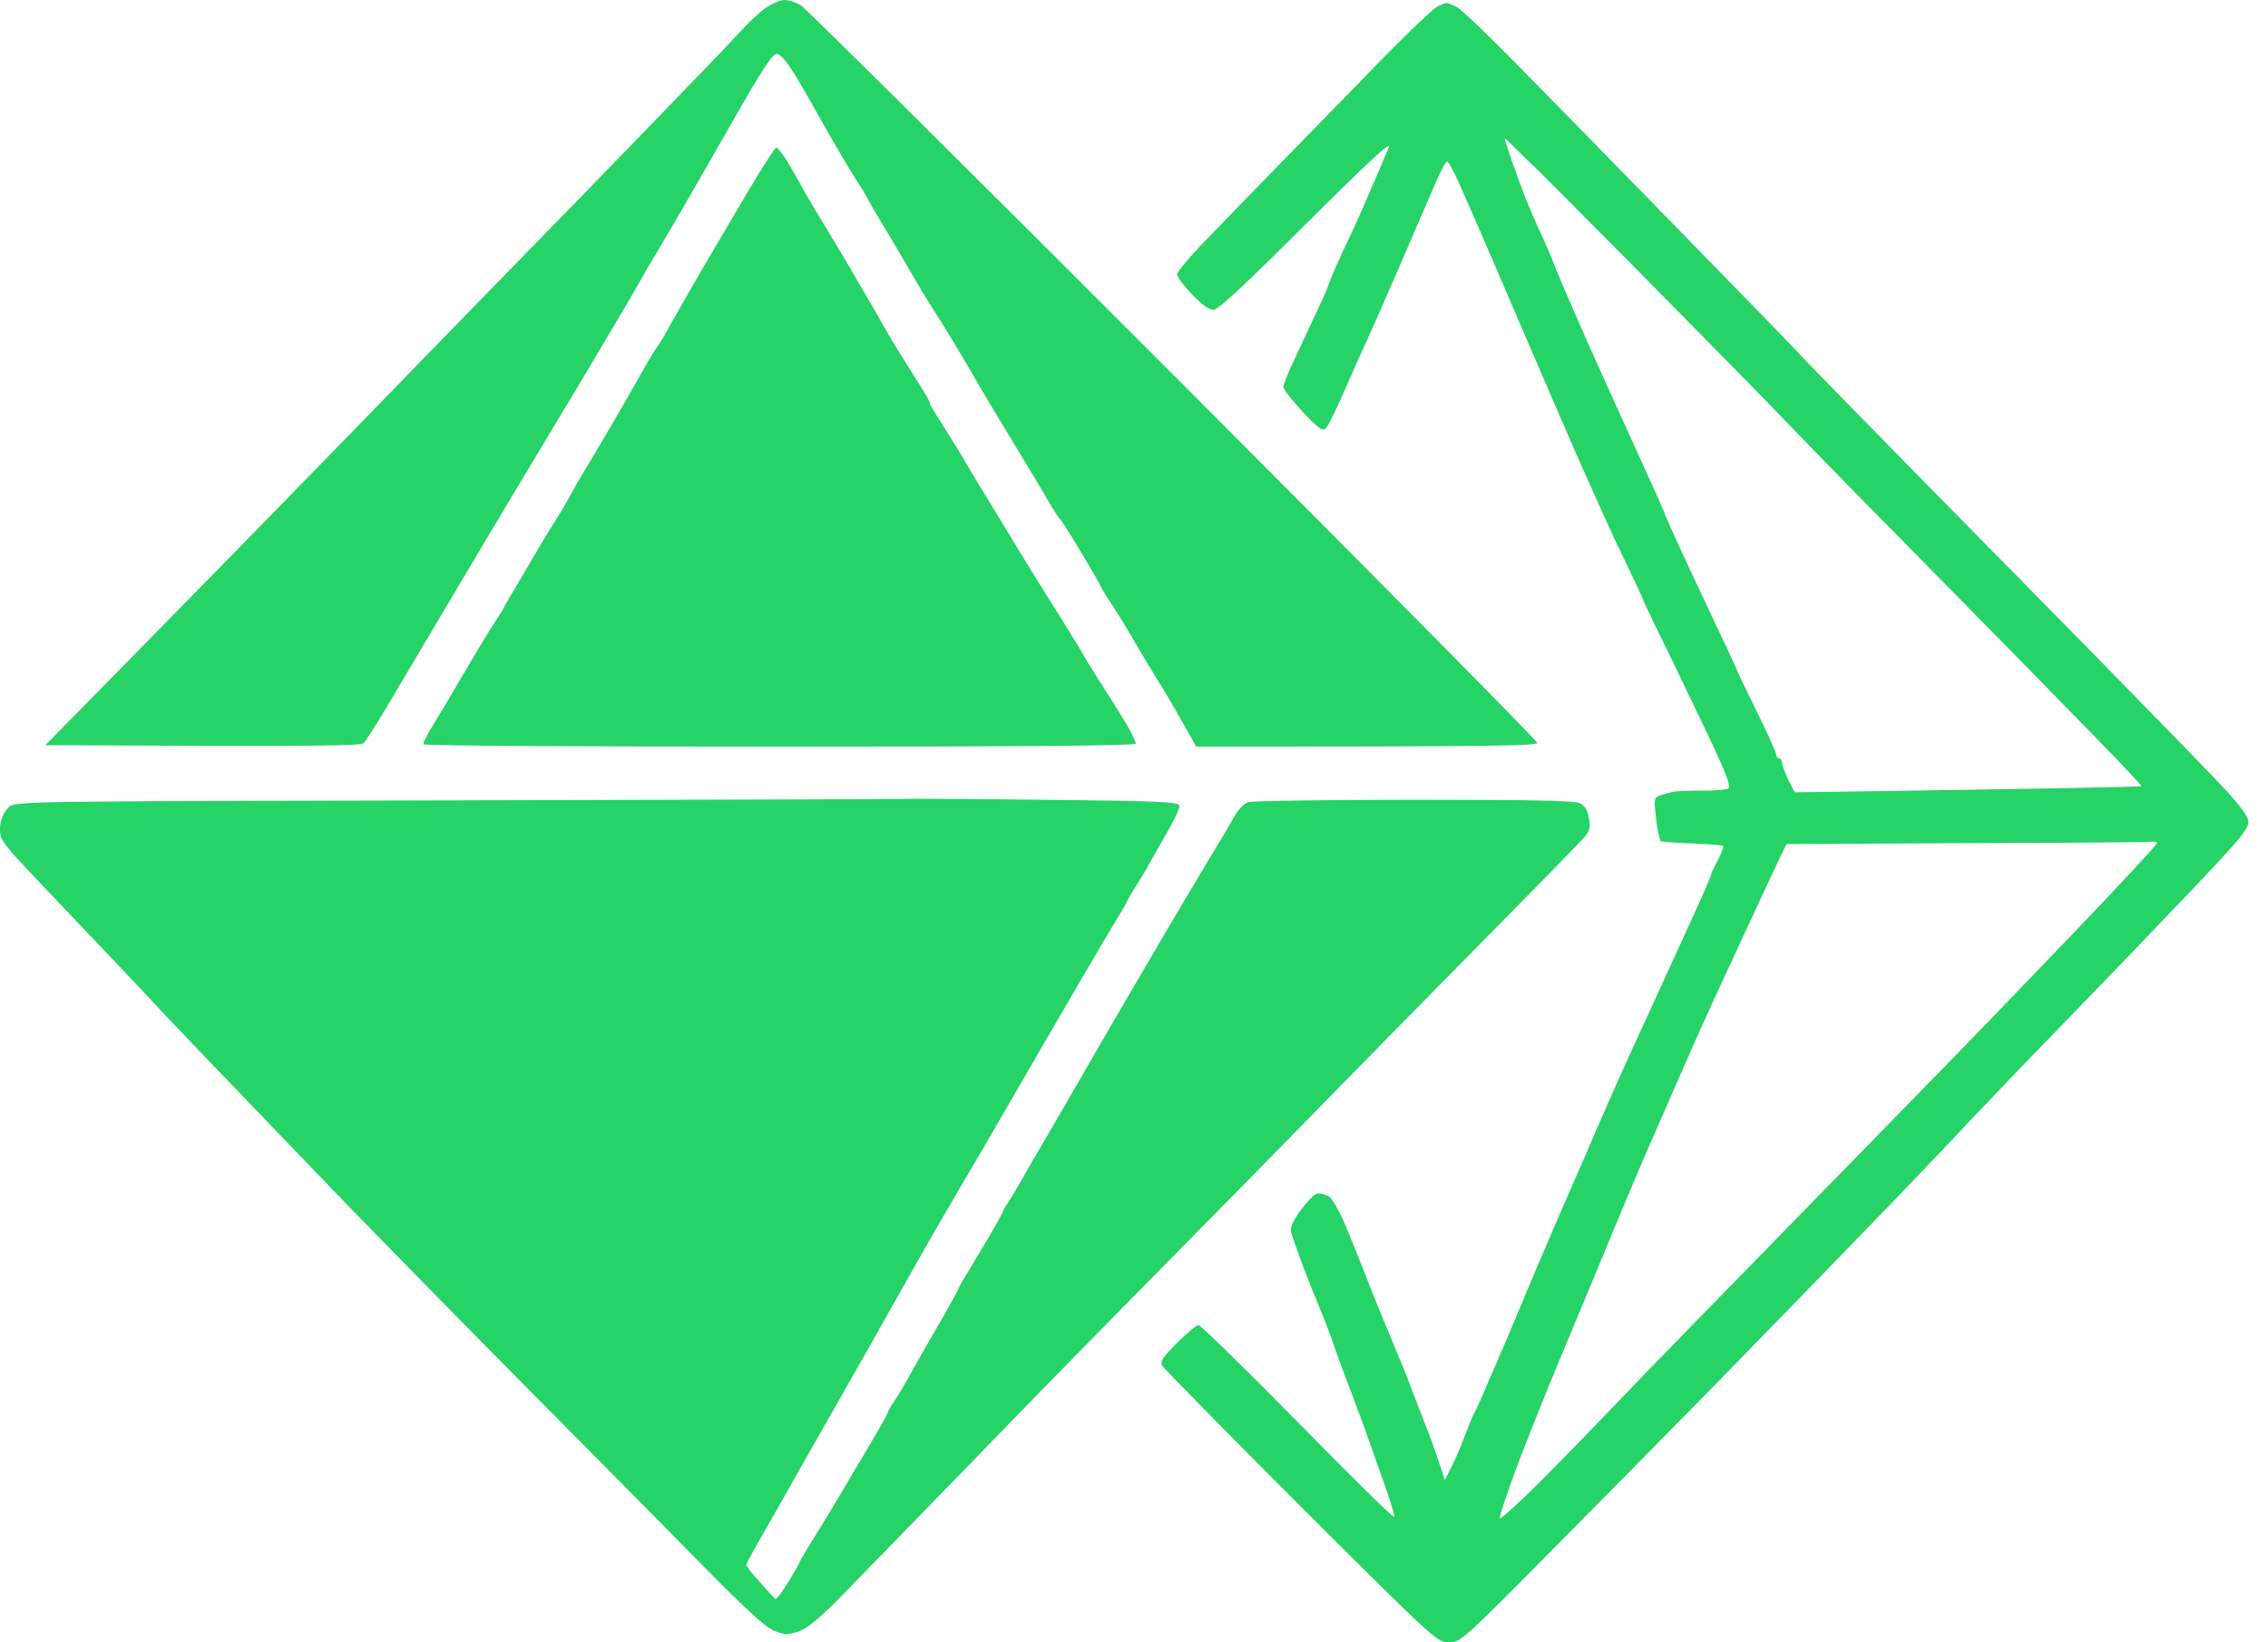 <svg width="58" height="42" viewBox="0 0 58 42" fill="none" xmlns="http://www.w3.org/2000/svg">
<path d="M19.567 0.211C19.409 0.332 19.122 0.596 18.941 0.8C18.759 1.004 17.59 2.219 16.337 3.509C15.4 4.481 14.194 5.717 13.29 6.642L13.286 6.647C12.991 6.949 12.728 7.218 12.518 7.434C12.281 7.678 12.025 7.94 11.769 8.202C11.105 8.883 10.441 9.563 10.103 9.917C9.864 10.164 9.427 10.612 8.917 11.136L8.916 11.136C8.412 11.653 7.836 12.244 7.31 12.785C6.514 13.604 5.284 14.857 4.229 15.932C3.884 16.282 3.559 16.614 3.273 16.906L1.16 19.057C8.337 19.094 9.227 19.072 9.303 19.004C9.356 18.951 9.673 18.445 10.005 17.887C10.154 17.637 10.412 17.201 10.717 16.685L10.728 16.667C11.103 16.035 11.548 15.284 11.952 14.604C12.692 13.358 13.688 11.691 14.163 10.906C14.639 10.121 15.341 8.943 15.718 8.302C16.103 7.66 16.435 7.079 16.465 7.019C16.495 6.958 16.586 6.8 16.661 6.679C16.737 6.558 16.994 6.128 17.22 5.736C17.454 5.343 18.11 4.196 18.684 3.192C19.529 1.713 19.756 1.366 19.877 1.381C19.967 1.389 20.148 1.608 20.382 2C20.578 2.332 20.767 2.657 20.797 2.717C20.828 2.777 21.069 3.2 21.333 3.66C21.597 4.121 21.877 4.574 21.944 4.679C22.02 4.785 22.103 4.921 22.133 4.981C22.163 5.042 22.261 5.223 22.352 5.374L22.409 5.468L22.409 5.468L22.409 5.469C22.527 5.666 22.744 6.025 22.933 6.347C23.16 6.732 23.416 7.17 23.499 7.313C23.582 7.464 23.786 7.789 23.944 8.038C24.11 8.287 24.397 8.762 24.593 9.094C24.79 9.426 24.994 9.781 25.054 9.887C25.114 9.992 25.416 10.498 25.733 11.019C26.05 11.54 26.405 12.128 26.526 12.332C26.607 12.469 26.705 12.637 26.784 12.771L26.784 12.772L26.785 12.773L26.785 12.774C26.823 12.838 26.856 12.894 26.88 12.936C26.956 13.064 27.061 13.223 27.114 13.283C27.167 13.343 27.424 13.743 27.673 14.166C27.929 14.596 28.141 14.959 28.141 14.981C28.141 15.004 28.269 15.215 28.427 15.449C28.586 15.691 28.865 16.143 29.039 16.453C29.22 16.762 29.477 17.185 29.605 17.396C29.741 17.6 30.012 18.068 30.216 18.43L30.593 19.094C38.39 19.094 39.31 19.072 39.31 18.996C39.318 18.951 35.129 14.717 30.012 9.592C24.895 4.468 20.601 0.211 20.48 0.136C20.36 0.06 20.163 0 20.058 0C19.952 0 19.733 0.098 19.567 0.211Z" fill="#26D367"/>
<path fill-rule="evenodd" clip-rule="evenodd" d="M36.744 0.174C36.639 0.234 35.997 0.845 35.31 1.547C34.624 2.249 33.431 3.472 32.661 4.264C31.892 5.049 31.001 5.97 30.684 6.302C30.367 6.634 30.103 6.958 30.103 7.019C30.103 7.079 30.276 7.313 30.48 7.525C30.722 7.781 30.918 7.925 31.031 7.925C31.152 7.925 31.824 7.298 33.409 5.713C35.039 4.098 35.597 3.577 35.514 3.774L35.503 3.8L35.503 3.801C35.436 3.96 35.288 4.312 35.16 4.604C35.085 4.773 34.999 4.972 34.924 5.148C34.861 5.294 34.805 5.424 34.767 5.509C34.684 5.698 34.488 6.121 34.329 6.453C34.178 6.785 34.02 7.14 33.99 7.245C33.959 7.351 33.763 7.789 33.552 8.226C33.348 8.664 33.099 9.2 33.001 9.411C32.903 9.63 32.82 9.857 32.82 9.902C32.82 9.955 33.039 10.234 33.31 10.528C33.748 10.989 33.824 11.041 33.914 10.943C33.967 10.883 34.156 10.506 34.329 10.113C34.503 9.721 34.692 9.291 34.744 9.17C34.791 9.077 34.921 8.786 35.067 8.458L35.068 8.456L35.069 8.455L35.07 8.452C35.114 8.353 35.16 8.252 35.205 8.151C35.28 7.976 35.387 7.732 35.505 7.463L35.505 7.463C35.682 7.059 35.884 6.598 36.043 6.226C36.155 5.967 36.274 5.691 36.383 5.437L36.384 5.435L36.384 5.435L36.384 5.435C36.539 5.076 36.674 4.763 36.744 4.604C36.858 4.332 36.978 4.121 37.016 4.136C37.054 4.143 37.212 4.453 37.371 4.815C37.407 4.898 37.455 5.007 37.511 5.135C37.701 5.566 37.983 6.207 38.216 6.755C38.409 7.208 38.775 8.056 39.165 8.962C39.386 9.473 39.614 10.003 39.824 10.491C40.405 11.841 41.137 13.479 41.454 14.128C41.771 14.785 42.028 15.336 42.028 15.358C42.028 15.381 42.375 16.098 42.797 16.959C42.908 17.191 43.027 17.437 43.144 17.682L43.154 17.702L43.154 17.703C43.471 18.362 43.78 19.004 43.922 19.321C44.186 19.894 44.261 20.128 44.194 20.166C44.141 20.196 43.831 20.226 43.499 20.219C43.167 20.219 42.843 20.234 42.782 20.249C42.722 20.264 42.586 20.302 42.48 20.332C42.292 20.4 42.292 20.407 42.352 20.936C42.382 21.23 42.443 21.487 42.473 21.509C42.511 21.532 42.873 21.555 43.28 21.57C43.695 21.585 44.043 21.615 44.065 21.63C44.088 21.645 44.028 21.804 43.937 21.985C43.846 22.159 43.763 22.325 43.763 22.355C43.763 22.392 43.492 23.019 43.152 23.751C42.812 24.491 42.443 25.298 42.329 25.547L42.329 25.547L42.328 25.55C42.214 25.801 41.951 26.379 41.741 26.83C41.702 26.917 41.659 27.012 41.614 27.111L41.611 27.117L41.611 27.117C41.424 27.532 41.205 28.017 41.084 28.302C40.926 28.657 40.752 29.057 40.699 29.185C40.674 29.241 40.644 29.314 40.612 29.388C40.569 29.492 40.523 29.601 40.488 29.675C40.464 29.73 40.419 29.833 40.363 29.961L40.362 29.963L40.362 29.963L40.362 29.963L40.362 29.964C40.278 30.157 40.169 30.407 40.065 30.642C39.91 30.993 39.579 31.768 39.289 32.446L39.287 32.452L39.287 32.452L39.19 32.679C38.888 33.404 38.503 34.325 38.329 34.717C38.156 35.109 37.967 35.555 37.907 35.698C37.846 35.842 37.763 36.023 37.726 36.091C37.68 36.166 37.567 36.438 37.469 36.694C37.371 36.959 37.22 37.321 37.122 37.509L36.948 37.849C36.744 37.208 36.578 36.747 36.443 36.415C36.412 36.336 36.379 36.25 36.345 36.163L36.344 36.161L36.344 36.16L36.344 36.16C36.236 35.882 36.122 35.589 36.065 35.434C35.99 35.223 35.763 34.679 35.575 34.226C35.386 33.774 35.107 33.094 34.963 32.717C34.842 32.398 34.646 31.918 34.496 31.553L34.496 31.553L34.496 31.553C34.469 31.486 34.443 31.423 34.42 31.366C34.246 30.951 34.073 30.657 33.975 30.589C33.877 30.536 33.741 30.506 33.673 30.528C33.597 30.551 33.409 30.747 33.25 30.966C33.061 31.23 32.986 31.404 33.016 31.509C33.039 31.593 33.144 31.894 33.25 32.189C33.356 32.483 33.567 33.019 33.726 33.396C33.884 33.774 34.05 34.211 34.103 34.377C34.156 34.543 34.292 34.913 34.405 35.208C34.518 35.502 34.714 36.023 34.843 36.377C34.971 36.732 35.212 37.411 35.378 37.887C35.552 38.362 35.673 38.77 35.65 38.792C35.627 38.815 34.511 37.721 33.175 36.355C31.839 34.996 30.699 33.887 30.654 33.887C30.601 33.887 30.352 34.091 30.103 34.34C29.741 34.702 29.665 34.815 29.718 34.921C29.763 34.996 31.356 36.619 33.265 38.528C36.707 41.962 36.752 42 37.054 42C37.348 42 37.394 41.962 39.673 39.66C40.948 38.37 42.858 36.438 43.914 35.358C44.971 34.279 46.737 32.46 47.839 31.321C48.941 30.181 50.028 29.041 50.254 28.793C50.407 28.629 50.783 28.236 51.209 27.791L51.211 27.788C51.415 27.575 51.631 27.35 51.839 27.132C52.236 26.726 52.746 26.198 53.202 25.726L53.203 25.725L53.206 25.722C53.493 25.425 53.758 25.15 53.959 24.943C54.253 24.642 54.628 24.249 54.977 23.882L54.977 23.882C55.248 23.598 55.504 23.33 55.695 23.132C56.133 22.679 56.722 22.053 56.993 21.751C57.333 21.381 57.499 21.147 57.499 21.019C57.499 20.891 57.318 20.642 56.918 20.204C56.601 19.864 55.688 18.921 54.895 18.113C54.111 17.306 52.541 15.706 51.416 14.566C50.292 13.426 48.593 11.698 47.643 10.725C46.692 9.758 45.899 8.936 45.877 8.906C45.854 8.875 44.563 7.547 43.009 5.955C41.454 4.362 39.567 2.43 38.82 1.675C38.073 0.913 37.371 0.242 37.258 0.181C37.137 0.121 37.024 0.075 36.993 0.075C36.956 0.075 36.85 0.121 36.744 0.174ZM38.661 4.113L38.661 4.113L38.684 4.177L38.684 4.177L38.685 4.178C38.788 4.467 38.925 4.846 39.009 5.057C39.099 5.283 39.273 5.691 39.401 5.962C39.529 6.234 39.673 6.574 39.726 6.717C39.778 6.86 40.058 7.525 40.352 8.189C40.639 8.853 41.258 10.219 41.718 11.23C42.178 12.234 42.556 13.072 42.556 13.094C42.556 13.117 42.752 13.562 43.001 14.098C43.16 14.446 43.401 14.959 43.625 15.434C43.741 15.679 43.852 15.915 43.944 16.113C44.224 16.694 44.443 17.177 44.443 17.192C44.443 17.2 44.661 17.66 44.933 18.211C45.205 18.755 45.424 19.253 45.424 19.306C45.424 19.351 45.461 19.396 45.499 19.396C45.537 19.396 45.575 19.449 45.575 19.509C45.575 19.57 45.65 19.766 45.733 19.947L45.899 20.264C52.752 20.166 54.752 20.121 54.767 20.106C54.775 20.091 54.163 19.442 53.401 18.664C52.646 17.887 50.918 16.128 49.567 14.755C48.216 13.389 46.548 11.691 45.869 10.981C45.19 10.272 43.446 8.498 41.99 7.026C40.542 5.564 39.306 4.327 39.25 4.272L39.25 4.272C39.19 4.226 39.001 4.038 38.812 3.849C38.631 3.66 38.48 3.525 38.48 3.547C38.48 3.57 38.563 3.819 38.661 4.113ZM50.292 21.562L45.688 21.585C45.493 21.975 45.106 22.807 44.678 23.731C44.625 23.845 44.572 23.96 44.518 24.076C44.028 25.132 43.559 26.151 43.477 26.34C43.453 26.393 43.415 26.478 43.368 26.584C43.25 26.851 43.072 27.25 42.91 27.623C42.727 28.045 42.429 28.724 42.183 29.288L42.02 29.66C41.763 30.264 41.303 31.351 41.009 32.075C40.915 32.3 40.802 32.572 40.681 32.863L40.68 32.866C40.41 33.516 40.1 34.262 39.877 34.792C39.552 35.562 39.077 36.762 38.805 37.472C38.541 38.181 38.337 38.792 38.352 38.83C38.367 38.868 38.865 38.415 39.469 37.811C40.065 37.208 40.91 36.34 41.341 35.887C41.778 35.426 43.575 33.577 45.341 31.774C46.57 30.518 47.897 29.157 48.81 28.221C49.209 27.812 49.528 27.485 49.726 27.283C50.375 26.619 51.869 25.072 53.039 23.849C54.209 22.626 55.16 21.6 55.16 21.57C55.16 21.532 55.099 21.517 55.024 21.524C54.956 21.54 52.82 21.555 50.292 21.562Z" fill="#26D367"/>
<path d="M17.899 6.981C17.96 6.877 18.035 6.75 18.119 6.609L18.121 6.606C18.407 6.122 18.794 5.466 19.092 4.958C19.477 4.309 19.816 3.774 19.854 3.774C19.884 3.774 20.012 3.932 20.133 4.128C20.254 4.332 20.435 4.642 20.533 4.83C20.639 5.019 20.865 5.404 21.046 5.698C21.227 5.992 21.612 6.634 21.899 7.132C22.194 7.63 22.556 8.257 22.707 8.528C22.865 8.8 23.175 9.298 23.393 9.645C23.62 9.992 23.794 10.287 23.778 10.309C23.771 10.325 23.929 10.604 24.141 10.921C24.344 11.245 24.609 11.675 24.729 11.887C24.85 12.091 25.22 12.709 25.552 13.245L25.624 13.364L25.624 13.364L25.625 13.365C25.93 13.869 26.256 14.408 26.375 14.596C26.495 14.793 26.835 15.336 27.129 15.804C27.416 16.264 27.68 16.694 27.71 16.755C27.741 16.815 27.967 17.192 28.224 17.585C28.473 17.977 28.767 18.445 28.865 18.619C28.963 18.8 29.046 18.974 29.046 19.019C29.046 19.072 25.967 19.094 19.952 19.094C14.948 19.094 10.843 19.072 10.828 19.034C10.812 19.004 10.948 18.747 11.129 18.453C11.31 18.159 11.635 17.615 11.846 17.245L11.855 17.231L11.855 17.231C12.073 16.861 12.385 16.336 12.563 16.053C12.744 15.774 12.895 15.54 12.895 15.524C12.888 15.517 13.084 15.185 13.318 14.793C13.552 14.4 13.801 13.977 13.869 13.857C13.937 13.743 14.073 13.517 14.171 13.366C14.269 13.215 14.458 12.906 14.578 12.679C14.699 12.453 14.978 11.977 15.197 11.623C15.409 11.268 15.839 10.536 16.141 10C16.443 9.464 16.729 8.966 16.782 8.906C16.835 8.845 17.001 8.574 17.144 8.302C17.264 8.088 17.5 7.676 17.724 7.286L17.724 7.286C17.784 7.181 17.843 7.078 17.899 6.981Z" fill="#26D367"/>
<path d="M23.129 20.43C23.122 20.438 18.005 20.453 11.748 20.468L11.694 20.468C0.503 20.491 0.382 20.491 0.224 20.642C0.133 20.724 0.043 20.898 0.02 21.019C-0.01 21.14 -0.003 21.313 0.02 21.396C0.043 21.479 0.209 21.698 0.375 21.887C0.548 22.076 1.25 22.823 1.944 23.547C2.639 24.272 3.484 25.17 3.839 25.547C4.159 25.895 4.774 26.538 5.258 27.044L5.378 27.17C5.72 27.522 6.359 28.188 7.019 28.876C7.335 29.206 7.656 29.541 7.952 29.849C8.865 30.808 11.107 33.094 12.933 34.943C14.767 36.792 16.994 39.041 17.884 39.947C19.054 41.14 19.582 41.623 19.801 41.706C20.058 41.811 20.148 41.811 20.405 41.728C20.624 41.66 20.91 41.426 21.424 40.913C21.816 40.513 23.19 39.102 24.48 37.774C25.763 36.445 27.922 34.234 29.273 32.868C30.624 31.502 32.578 29.509 33.612 28.453C34.646 27.396 36.533 25.472 37.801 24.189C39.069 22.906 40.231 21.713 40.39 21.547C40.654 21.276 40.676 21.215 40.639 20.943C40.601 20.724 40.541 20.619 40.405 20.543C40.261 20.476 39.258 20.453 36.163 20.453C33.929 20.453 32.02 20.483 31.922 20.513C31.816 20.543 31.658 20.709 31.552 20.906C31.446 21.094 31.19 21.532 30.971 21.887C30.912 21.986 30.833 22.118 30.742 22.27L30.741 22.271C30.506 22.663 30.192 23.188 29.937 23.623C29.792 23.869 29.608 24.183 29.416 24.512L29.413 24.518L29.413 24.518L29.412 24.519C29.135 24.993 28.841 25.495 28.624 25.864C28.254 26.498 27.801 27.283 27.62 27.6C27.546 27.727 27.445 27.902 27.333 28.095L27.333 28.096L27.33 28.1C27.156 28.4 26.957 28.744 26.797 29.019C26.526 29.472 26.224 30 26.118 30.189C26.012 30.377 25.869 30.619 25.794 30.732C25.71 30.853 25.65 30.959 25.65 30.981C25.65 31.004 25.477 31.313 25.265 31.675C25.103 31.949 24.921 32.252 24.8 32.452L24.799 32.453C24.773 32.496 24.75 32.534 24.731 32.566C24.719 32.586 24.708 32.604 24.699 32.619C24.601 32.777 24.518 32.921 24.518 32.943C24.518 32.966 24.261 33.434 23.944 33.977C23.628 34.528 23.28 35.132 23.182 35.321C23.076 35.509 22.926 35.751 22.85 35.864C22.767 35.985 22.707 36.091 22.707 36.113C22.707 36.136 22.556 36.415 22.367 36.732C22.33 36.796 22.293 36.86 22.257 36.922C22.112 37.172 21.988 37.386 21.952 37.434C21.914 37.494 21.733 37.804 21.552 38.113C21.371 38.423 21.046 38.959 20.835 39.298C20.616 39.645 20.443 39.94 20.443 39.962C20.443 39.985 20.314 40.204 20.163 40.453C20.005 40.709 19.854 40.906 19.831 40.891C19.809 40.876 19.628 40.687 19.439 40.468C19.243 40.257 19.084 40.053 19.084 40.015C19.084 39.985 19.303 39.585 19.567 39.132C19.805 38.723 20.069 38.253 20.195 38.027L20.195 38.026L20.195 38.026L20.231 37.962C20.291 37.856 20.412 37.643 20.552 37.397C20.662 37.204 20.783 36.991 20.895 36.792C20.992 36.622 21.122 36.394 21.265 36.143C21.504 35.725 21.778 35.245 21.99 34.868C22.133 34.613 22.323 34.278 22.523 33.924L22.524 33.922L22.524 33.922L22.526 33.919C22.798 33.438 23.089 32.923 23.311 32.528C23.695 31.841 24.276 30.838 24.593 30.302C24.91 29.766 25.507 28.747 25.914 28.038C26.322 27.328 27.001 26.159 27.424 25.434C27.846 24.709 28.329 23.887 28.503 23.6C28.677 23.321 28.82 23.079 28.82 23.057C28.82 23.034 28.941 22.83 29.084 22.604C29.227 22.377 29.348 22.181 29.348 22.166C29.348 22.159 29.537 21.826 29.763 21.434C29.997 21.041 30.178 20.664 30.163 20.604C30.141 20.506 29.665 20.483 26.646 20.453C24.722 20.43 23.137 20.423 23.129 20.43Z" fill="#26D367"/>
</svg>
